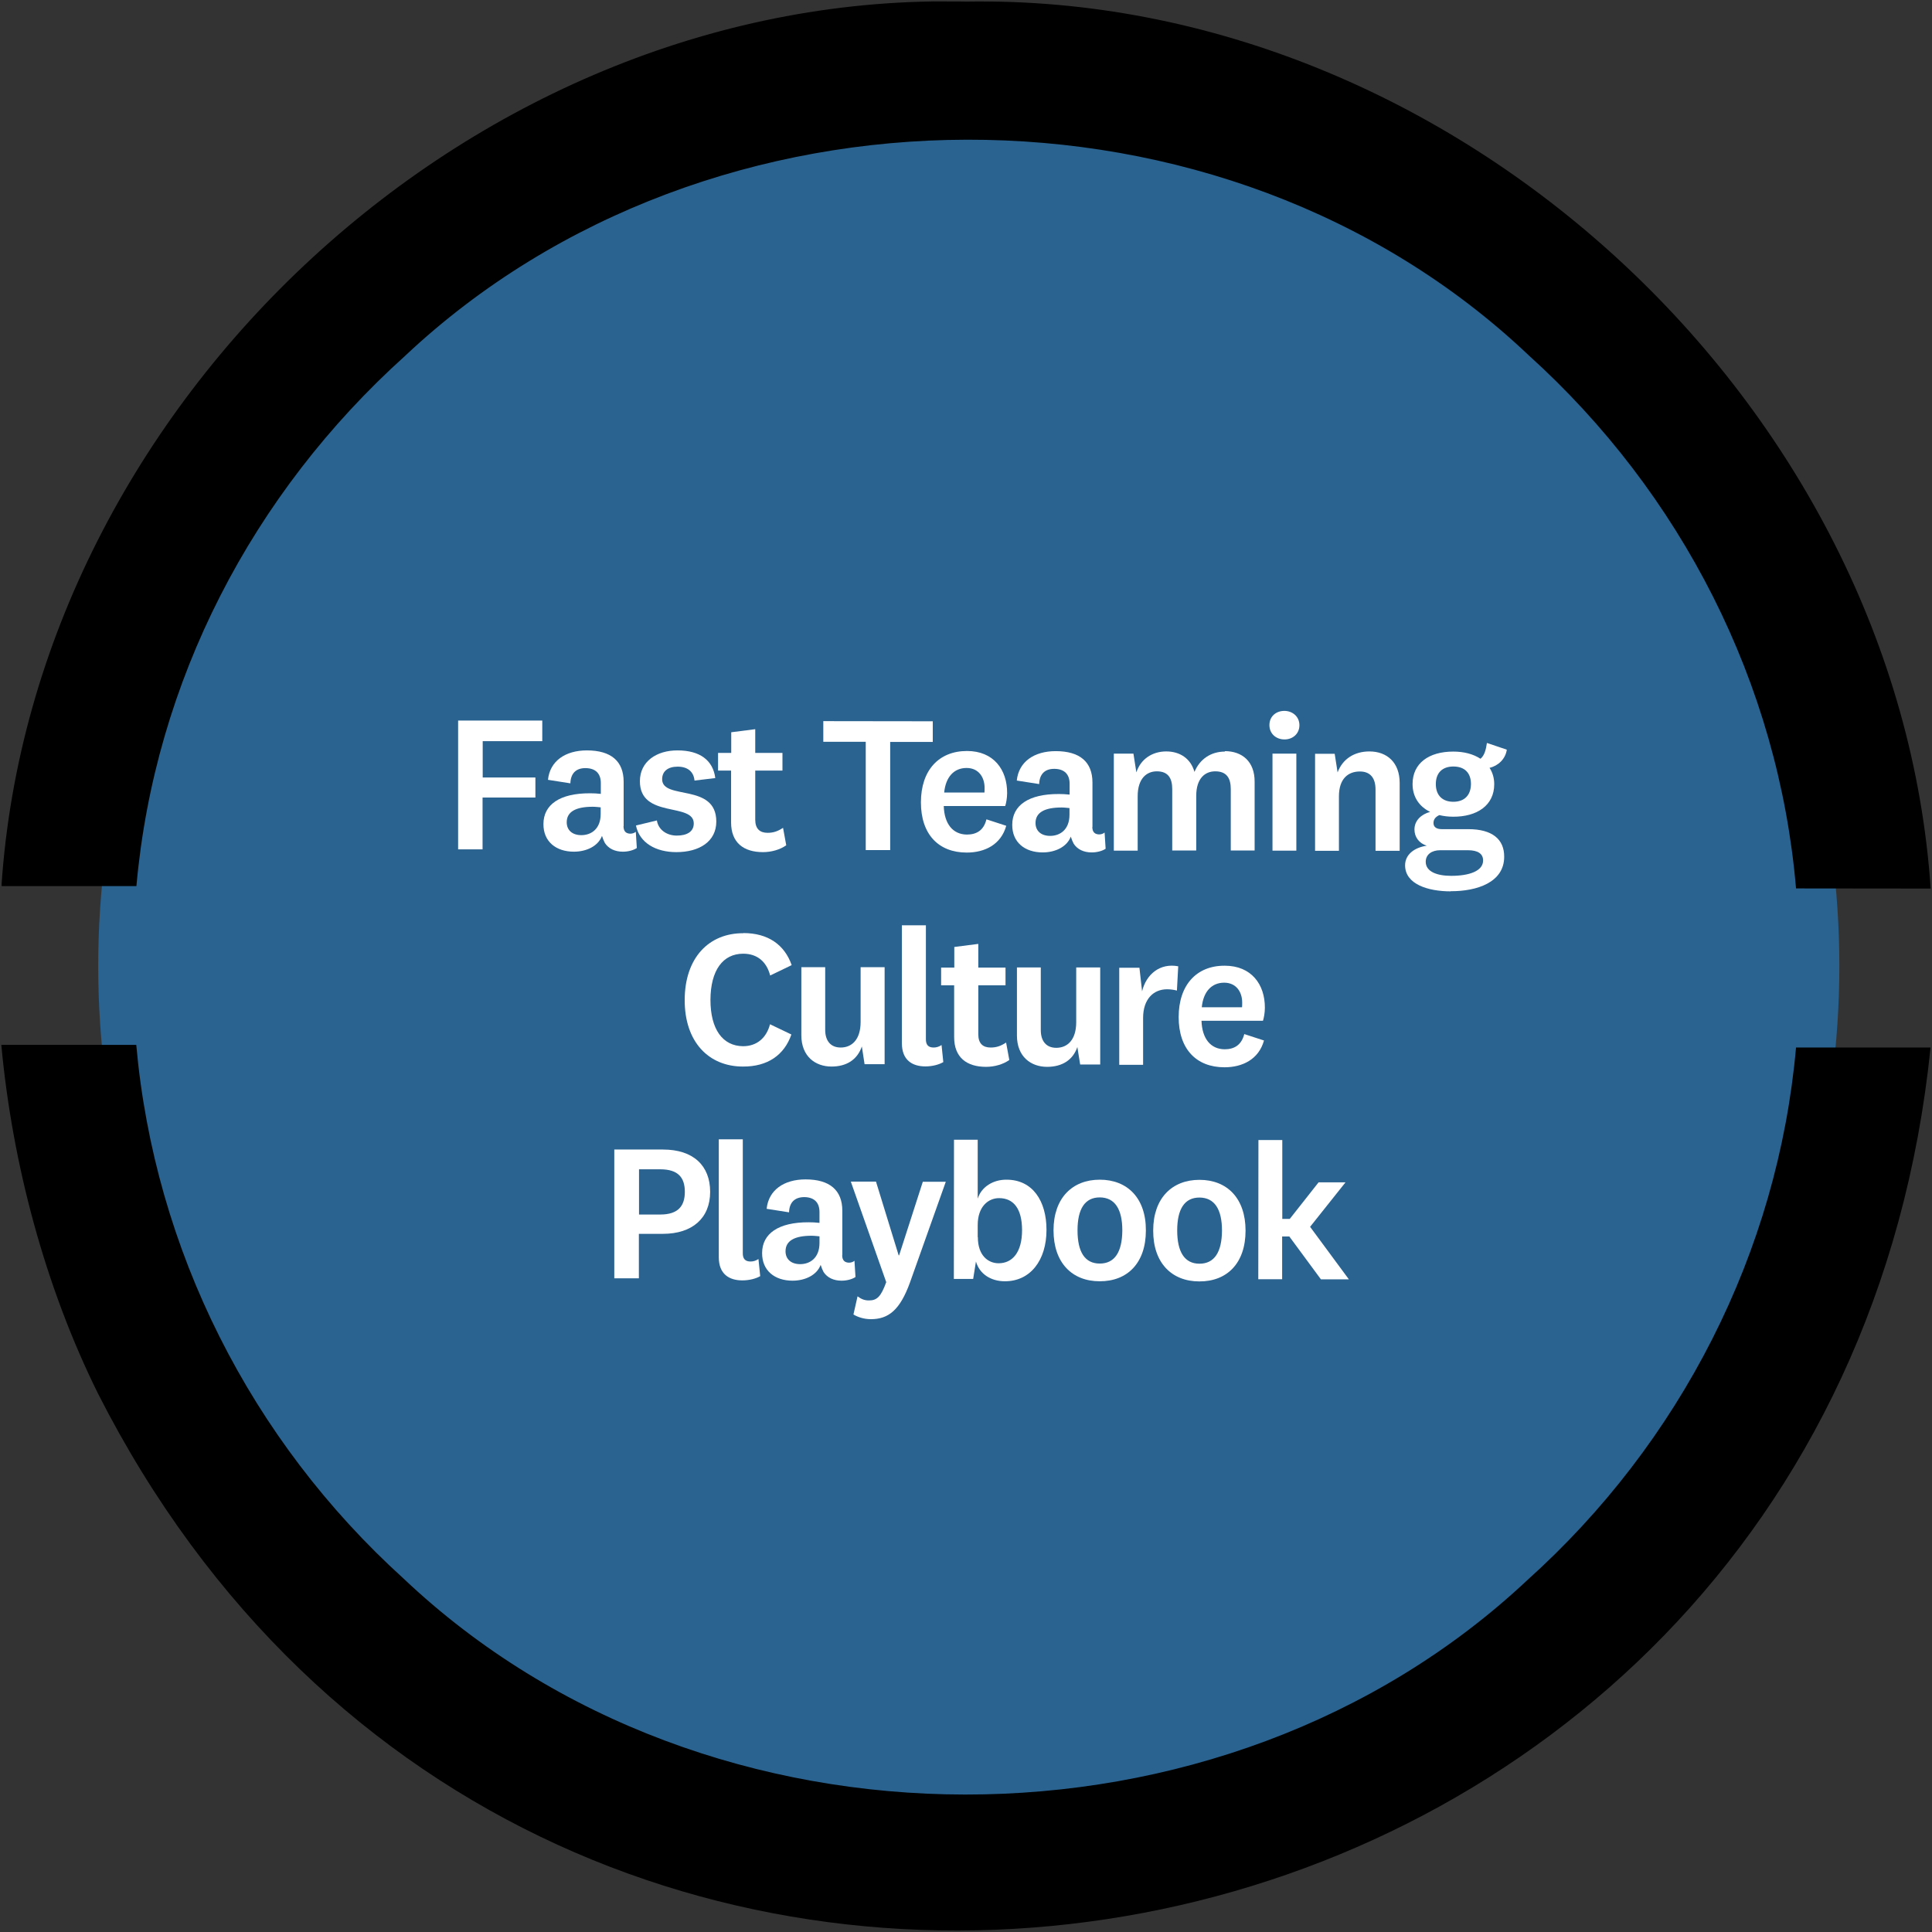 <?xml version="1.0" encoding="UTF-8"?>
<svg id="Layer_2" data-name="Layer 2" xmlns="http://www.w3.org/2000/svg" xmlns:xlink="http://www.w3.org/1999/xlink" viewBox="0 0 132 132">
  <rect x="0" y="0" width="132" height="132" fill="#333333" stroke="none"/>
  <defs>
    <style>
      .cls-1 {
        fill: none;
      }

      .cls-2 {
        clip-path: url(#clippath-1);
      }

      .cls-3 {
        fill: #fff;
      }

      .cls-4 {
        fill: #2a6290;
      }

      .cls-5 {
        clip-path: url(#clippath);
      }
    </style>
    <clipPath id="clippath">
      <rect class="cls-1" x=".09" y=".1" width="131.81" height="131.81" transform="translate(-.09 131.91) rotate(-89.92)"/>
    </clipPath>
    <clipPath id="clippath-1">
      <rect class="cls-1" x=".09" y=".1" width="131.81" height="131.81" transform="translate(-.1 131.9) rotate(-89.92)"/>
    </clipPath>
  </defs>
  <g id="SUITE_OF_PLAYBOOKS" data-name="SUITE OF PLAYBOOKS">
    <g>
      <ellipse class="cls-4" cx="66.19" cy="66" rx="59.48" ry="59.31"/>
      <g>
        <path class="cls-3" d="M31.3,58.03v-8.8s5.75,0,5.75,0v1.41s-4.07,0-4.07,0v2.48s3.6,0,3.6,0v1.37s-3.61,0-3.61,0v3.54s-1.67,0-1.67,0Z"/>
        <path class="cls-3" d="M42.6,56.44c0,.38.19.51.46.52.15,0,.29-.05.38-.13l.07,1.11c-.24.16-.61.25-.95.25-.55,0-.98-.21-1.23-.59-.08-.15-.14-.3-.2-.49-.26.7-1.06,1.08-1.92,1.08-1.22,0-2.09-.69-2.08-1.89,0-1.32,1.11-2.11,3.19-2.1.2,0,.49.01.73.04v-.74c0-.63-.34-1.01-1.03-1.02s-1.03.39-1.05,1.04l-1.53-.24c.13-1.28,1.18-2.01,2.66-2.01,1.65,0,2.51.74,2.51,2.14v3.04ZM41.04,55.16c-.14-.01-.34-.04-.54-.04-1.16,0-1.78.34-1.78,1.06,0,.53.37.88,1,.88.66,0,1.32-.41,1.32-1.45v-.46Z"/>
        <path class="cls-3" d="M44.88,56.05c.09.62.65,1.04,1.36,1.04.7,0,1.16-.27,1.16-.83,0-1.46-3.69-.31-3.68-2.89,0-1.34,1.14-2.11,2.58-2.1,1.52,0,2.42.68,2.57,1.89l-1.42.17c-.05-.57-.43-.95-1.15-.95-.66,0-1.06.31-1.06.86,0,1.45,3.7.23,3.7,2.89,0,1.36-1.15,2.09-2.73,2.09-1.41,0-2.52-.64-2.76-1.82l1.41-.34Z"/>
        <path class="cls-3" d="M53.72,57.75c-.42.3-1.01.47-1.59.47-1.32,0-2.18-.64-2.18-2.03v-3.54s-.89,0-.89,0v-1.21s.9,0,.9,0v-1.41s1.64-.21,1.64-.21v1.62s1.86,0,1.86,0v1.21s-1.86,0-1.86,0v3.35c0,.63.32.9.84.9.4,0,.69-.1,1.06-.34l.22,1.2Z"/>
        <path class="cls-3" d="M59.15,58.07v-7.39s-2.9,0-2.9,0v-1.41s7.48.01,7.48.01v1.41s-2.91,0-2.91,0v7.39s-1.67,0-1.67,0Z"/>
        <path class="cls-3" d="M67.4,55.98l1.35.44c-.36,1.29-1.47,1.83-2.7,1.83-1.92,0-3.13-1.24-3.13-3.43s1.22-3.51,3.15-3.51c1.81,0,2.75,1.27,2.74,2.88,0,.34-.07.7-.13.88h-4.2c.04,1.22.62,1.94,1.58,1.95.67,0,1.15-.3,1.33-1.02ZM67.26,54.16c.01-.11.01-.24.01-.33,0-.74-.42-1.36-1.23-1.36-.87,0-1.43.63-1.53,1.68h2.75Z"/>
        <path class="cls-3" d="M74.63,56.49c0,.38.19.51.46.52.15,0,.29-.05.38-.13l.07,1.11c-.24.16-.61.25-.95.25-.55,0-.98-.21-1.23-.59-.08-.15-.14-.3-.2-.49-.26.7-1.06,1.08-1.92,1.08-1.22,0-2.09-.69-2.08-1.89,0-1.32,1.11-2.11,3.19-2.1.2,0,.49.01.73.04v-.74c0-.63-.34-1.01-1.03-1.02s-1.03.39-1.05,1.04l-1.53-.24c.13-1.28,1.18-2.01,2.66-2.01,1.65,0,2.51.74,2.51,2.14v3.04ZM73.07,55.21c-.14-.01-.34-.04-.54-.04-1.16,0-1.78.34-1.78,1.06,0,.53.37.88,1,.88.66,0,1.32-.41,1.32-1.45v-.46Z"/>
        <path class="cls-3" d="M83.68,51.32c1.19,0,2.05.71,2.04,2.1v4.69s-1.63,0-1.63,0v-4.2c0-.74-.28-1.21-1.06-1.21-.69,0-1.3.47-1.3,1.68v3.73s-1.64,0-1.64,0v-4.2c0-.74-.28-1.21-1.05-1.21-.7,0-1.31.49-1.31,1.7v3.72s-1.63,0-1.63,0v-6.63s1.34,0,1.34,0l.2,1.28c.3-.92,1.1-1.43,2.04-1.43.95,0,1.68.5,1.93,1.4.36-.87,1.12-1.39,2.08-1.39Z"/>
        <path class="cls-3" d="M87.75,50.52c-.55,0-1.02-.38-1.02-.98s.46-.97,1.02-.97c.55,0,1.03.38,1.03.98s-.48.98-1.03.97ZM88.57,51.49v6.63s-1.63,0-1.63,0v-6.63s1.63,0,1.63,0Z"/>
        <path class="cls-3" d="M91.39,52.77c.34-.92,1.15-1.43,2.17-1.43,1.22,0,2.07.77,2.07,2.15v4.64s-1.65,0-1.65,0v-4.19c0-.74-.32-1.23-1.07-1.23-.78,0-1.43.47-1.43,1.7v3.72s-1.63,0-1.63,0v-6.63s1.34,0,1.34,0l.2,1.28Z"/>
        <path class="cls-3" d="M99.12,60.9c-1.56,0-3.12-.49-3.12-1.78,0-.72.61-1.21,1.48-1.34-.51-.16-.84-.57-.84-1.11,0-.62.48-1.04,1.07-1.2-.74-.36-1.2-1.02-1.2-1.9,0-1.42,1.11-2.22,2.78-2.22.74,0,1.37.17,1.86.49.28-.22.38-.66.44-1.08l1.36.46c-.09.64-.6,1.11-1.18,1.24.21.32.32.7.32,1.12,0,1.45-1.18,2.23-2.81,2.22-.33,0-.65-.04-.94-.11-.26.12-.4.29-.4.54,0,.29.22.42.57.42h1.81c1.63,0,2.46.69,2.45,1.89,0,1.75-1.87,2.36-3.66,2.35ZM99.15,59.84c1.24,0,2.18-.33,2.18-1.05,0-.45-.34-.7-1.04-.7h-1.89c-.58,0-.99.29-.99.79,0,.67.76.96,1.74.96ZM99.29,54.78c.74,0,1.2-.42,1.21-1.21,0-.79-.46-1.2-1.2-1.2-.74,0-1.2.42-1.2,1.2,0,.78.46,1.21,1.2,1.21Z"/>
        <path class="cls-3" d="M50.79,63.75c1.68,0,2.81.79,3.3,2.19l-1.47.71c-.24-.94-.88-1.49-1.84-1.49-1.39,0-2.23,1.13-2.24,3.15,0,2.02.84,3.16,2.23,3.17.95,0,1.6-.58,1.84-1.5l1.46.7c-.49,1.41-1.63,2.2-3.31,2.19-2.33,0-3.99-1.67-3.98-4.56s1.67-4.56,4-4.55Z"/>
        <path class="cls-3" d="M58.89,71.48c-.31.93-1.06,1.39-2.08,1.39-1.1,0-2.06-.69-2.06-2.14v-4.65s1.63,0,1.63,0v4.28c0,.76.38,1.21,1.06,1.21.75,0,1.36-.53,1.36-1.75v-3.74s1.64,0,1.64,0v6.63s-1.37,0-1.37,0l-.19-1.24Z"/>
        <path class="cls-3" d="M64.44,72.57c-.29.17-.74.29-1.21.29-.89,0-1.61-.42-1.61-1.58v-8.06s1.64,0,1.64,0v7.76c-.01.41.17.59.53.59.18,0,.36-.05.54-.17l.12,1.17Z"/>
        <path class="cls-3" d="M68.96,72.42c-.42.3-1.01.47-1.59.47-1.32,0-2.18-.64-2.18-2.03v-3.54s-.89,0-.89,0v-1.21s.9,0,.9,0v-1.41s1.64-.21,1.64-.21v1.62s1.86,0,1.86,0v1.21s-1.86,0-1.86,0v3.35c0,.63.32.9.84.9.4,0,.69-.1,1.06-.34l.22,1.2Z"/>
        <path class="cls-3" d="M73.62,71.5c-.3.93-1.06,1.39-2.08,1.39-1.1,0-2.06-.69-2.06-2.14v-4.65s1.63,0,1.63,0v4.28c0,.76.38,1.21,1.06,1.21.75,0,1.36-.53,1.36-1.75v-3.74s1.64,0,1.64,0v6.63s-1.37,0-1.37,0l-.2-1.24Z"/>
        <path class="cls-3" d="M80.41,67.68c-.16-.05-.44-.09-.67-.09-.93,0-1.64.67-1.64,1.96v3.2s-1.63,0-1.63,0v-6.63s1.38,0,1.38,0l.18,1.61c.28-1.16,1.22-1.95,2.47-1.71l-.09,1.66Z"/>
        <path class="cls-3" d="M85.01,70.65l1.35.44c-.36,1.29-1.47,1.83-2.7,1.83-1.92,0-3.13-1.24-3.13-3.43s1.22-3.52,3.15-3.51c1.81,0,2.75,1.27,2.74,2.88,0,.34-.07.7-.13.88h-4.2c.04,1.22.62,1.94,1.58,1.95.67,0,1.15-.3,1.34-1.03ZM84.86,68.83c.01-.11.01-.24.01-.33,0-.74-.42-1.36-1.23-1.36-.87,0-1.43.63-1.53,1.68h2.75Z"/>
        <path class="cls-3" d="M43.65,84.3v3.04s-1.68,0-1.68,0v-8.8s3.33,0,3.33,0c2.07,0,3.22,1.1,3.22,2.89s-1.21,2.87-3.23,2.87h-1.64ZM45.11,79.89h-1.45s0,3.09,0,3.09h1.45c1.24,0,1.68-.6,1.68-1.55s-.43-1.54-1.68-1.54Z"/>
        <path class="cls-3" d="M51.94,87.19c-.29.17-.74.29-1.22.29-.89,0-1.61-.42-1.61-1.58v-8.06s1.64,0,1.64,0v7.76c-.01.41.17.59.53.59.19,0,.36-.05.54-.17l.12,1.17Z"/>
        <path class="cls-3" d="M57.54,85.75c0,.38.19.51.46.52.15,0,.29-.05.38-.13l.07,1.11c-.24.16-.61.25-.95.25-.55,0-.98-.21-1.23-.59-.08-.15-.14-.3-.2-.49-.26.7-1.06,1.08-1.92,1.08-1.22,0-2.09-.69-2.08-1.89,0-1.32,1.11-2.11,3.19-2.1.2,0,.49.01.73.04v-.74c0-.63-.34-1.01-1.03-1.02-.69,0-1.03.39-1.05,1.04l-1.53-.24c.13-1.28,1.18-2.01,2.66-2.01,1.65,0,2.51.74,2.51,2.14v3.04ZM55.99,84.47c-.14-.01-.34-.04-.54-.04-1.16,0-1.78.34-1.78,1.06,0,.53.37.88,1,.88.66,0,1.32-.41,1.32-1.45v-.46Z"/>
        <path class="cls-3" d="M63.04,80.74h1.58s-2.45,6.89-2.45,6.89c-.68,1.87-1.46,2.5-2.67,2.5-.48,0-.91-.15-1.19-.32l.28-1.24c.26.19.47.28.78.28.55,0,.82-.26,1.18-1.25l-2.42-6.87h1.72s1.55,5.04,1.55,5.04h.03s1.62-5.03,1.62-5.03Z"/>
        <path class="cls-3" d="M66.81,81.87c.25-.78,1.05-1.28,1.96-1.27,1.78,0,2.73,1.45,2.73,3.43,0,2.08-1.11,3.52-2.85,3.51-.95,0-1.73-.5-1.97-1.35l-.19,1.19h-1.32s.01-9.51.01-9.51h1.62s0,4.01,0,4.01ZM66.81,84.53c0,1.26.71,1.78,1.42,1.78.95,0,1.6-.76,1.6-2.26,0-1.48-.59-2.19-1.57-2.19-.74,0-1.46.58-1.46,1.84v.83Z"/>
        <path class="cls-3" d="M75.13,87.54c-1.88,0-3.15-1.26-3.15-3.48,0-2.21,1.29-3.46,3.16-3.46,1.89,0,3.16,1.26,3.15,3.47,0,2.23-1.27,3.48-3.16,3.47ZM75.14,81.81c-1.02,0-1.52.79-1.52,2.25,0,1.48.5,2.27,1.52,2.27,1.02,0,1.53-.79,1.54-2.26,0-1.46-.51-2.25-1.53-2.26Z"/>
        <path class="cls-3" d="M81.94,87.55c-1.88,0-3.16-1.26-3.15-3.48,0-2.21,1.29-3.46,3.16-3.46,1.89,0,3.15,1.26,3.15,3.47,0,2.23-1.27,3.48-3.16,3.47ZM81.95,81.82c-1.02,0-1.52.79-1.52,2.25s.5,2.27,1.52,2.27c1.02,0,1.53-.79,1.54-2.26,0-1.46-.51-2.25-1.53-2.26Z"/>
        <path class="cls-3" d="M92.15,87.41h-1.9s-2.16-2.93-2.16-2.93h-.49s0,2.92,0,2.92h-1.63s.01-9.51.01-9.51h1.63s0,5.39,0,5.39h.51s1.97-2.5,1.97-2.5h1.84s-2.42,3.04-2.42,3.04l2.65,3.59Z"/>
      </g>
      <g class="cls-5">
        <g class="cls-2">
          <path d="M131.9,71.58c-6.8,66.47-94.91,83.3-125.21,23.62-3.62-7.31-5.85-15.71-6.6-23.81h9.22c1.25,14,7.83,27.01,18.26,36.46,20.76,19.66,55.95,19.66,76.78.11,10.46-9.4,17.12-22.4,18.36-36.39h9.19Z"/>
          <path d="M.1,60.52C2.32,27.37,32.66-.72,66.04.11c33.31-.58,63.61,27.45,65.87,60.6,0,0-9.2-.01-9.2-.01-1.19-14-7.83-27-18.27-36.43-20.81-19.73-55.94-19.55-76.76.04-10.44,9.4-17.11,22.23-18.36,36.23H.1Z"/>
        </g>
      </g>
    </g>
  </g>
</svg>